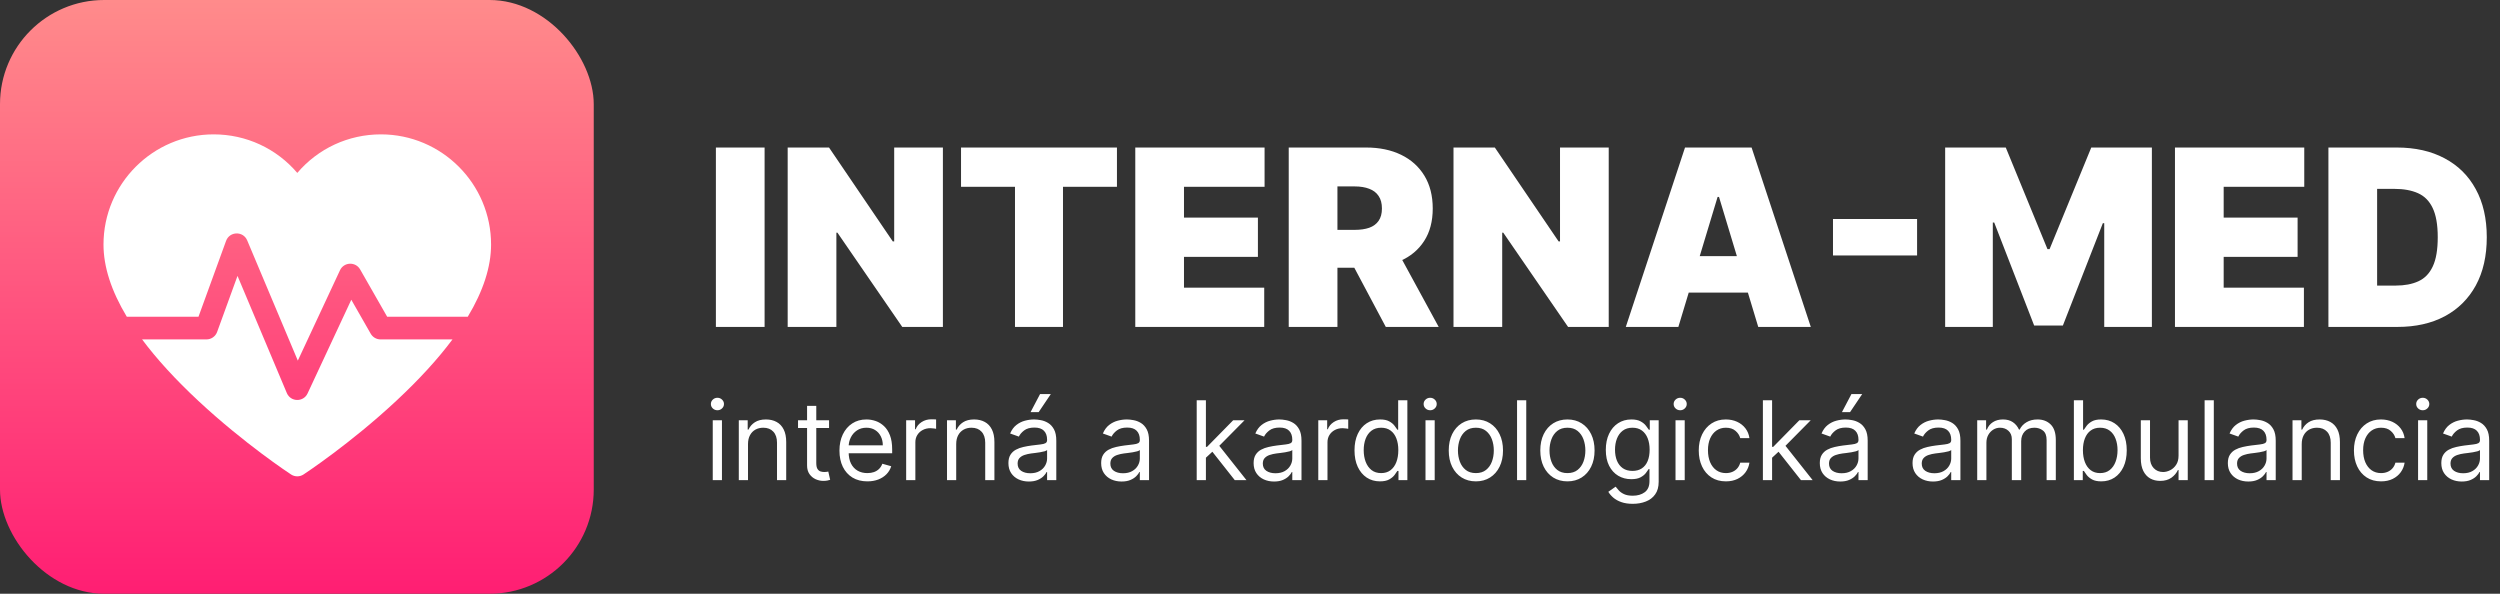 <?xml version="1.0" encoding="UTF-8"?>
<svg xmlns="http://www.w3.org/2000/svg" width="1040" height="247" viewBox="0 0 1040 247" fill="none">
  <rect x="0" y="0" width="1040" height="247" fill="#333333" stroke="none"/>
  <rect width="247" height="247" rx="43.333" fill="url(#paint0_linear_22_14)"></rect>
  <path fill-rule="evenodd" clip-rule="evenodd" d="M121.081 197.383C121.851 197.888 122.751 198.157 123.672 198.157C124.593 198.157 125.494 197.888 126.264 197.383C127.052 196.865 145.792 184.511 164.84 166.754C174.346 157.893 182.15 149.364 188.235 141.197H158.312C157.479 141.197 156.661 140.977 155.941 140.559C155.221 140.141 154.624 139.54 154.211 138.817L146.14 124.692L127.953 163.664C126.22 167.376 120.908 167.274 119.318 163.499L98.801 114.771L90.322 138.088C89.991 138.999 89.387 139.786 88.593 140.343C87.799 140.899 86.853 141.197 85.883 141.197H59.109C65.194 149.364 72.998 157.893 82.504 166.754C101.553 184.511 120.293 196.865 121.081 197.383ZM52.74 131.75C46.298 121.027 43.055 110.995 43.055 101.729C43.055 76.457 63.616 55.896 88.888 55.896C102.441 55.896 115.023 61.788 123.672 71.932C132.321 61.788 144.903 55.896 158.456 55.896C183.729 55.896 204.289 76.457 204.289 101.729C204.289 110.995 201.046 121.027 194.604 131.75H161.053L149.817 112.086C147.916 108.76 143.055 108.96 141.435 112.432L123.894 150.021L102.833 100C101.166 96.041 95.508 96.182 94.04 100.219L82.574 131.75H52.74Z" fill="white"></path>
  <path d="M318.071 61.37V136H297.81V61.37H318.071ZM392.245 61.37V136H375.337L348.371 96.79H347.934V136H327.673V61.37H344.873L371.401 100.434H371.984V61.37H392.245ZM399.788 77.696V61.37H464.652V77.696H442.205V136H422.235V77.696H399.788ZM472.277 136V61.37H526.063V77.696H492.538V90.522H523.293V106.848H492.538V119.675H525.917V136H472.277ZM536.111 136V61.37H568.324C573.863 61.37 578.71 62.379 582.864 64.395C587.018 66.411 590.249 69.314 592.557 73.104C594.865 76.894 596.019 81.437 596.019 86.733C596.019 92.077 594.829 96.584 592.448 100.252C590.091 103.92 586.775 106.69 582.5 108.56C578.248 110.431 573.28 111.366 567.596 111.366H548.355V95.624H563.514C565.895 95.624 567.924 95.333 569.6 94.75C571.3 94.142 572.6 93.183 573.499 91.871C574.422 90.559 574.884 88.846 574.884 86.733C574.884 84.595 574.422 82.858 573.499 81.522C572.6 80.161 571.3 79.165 569.6 78.534C567.924 77.878 565.895 77.55 563.514 77.55H556.372V136H536.111ZM579.84 101.746L598.497 136H576.487L558.267 101.746H579.84ZM669.228 61.37V136H652.319L625.353 96.79H624.916V136H604.655V61.37H621.855L648.384 100.434H648.967V61.37H669.228ZM698.198 136H676.333L700.967 61.37H728.662L753.295 136H731.431L715.106 81.923H714.523L698.198 136ZM694.116 106.556H735.221V121.715H694.116V106.556ZM797.506 91.106V106.265H762.524V91.106H797.506ZM809.185 61.37H834.402L851.748 103.641H852.622L869.968 61.37H895.184V136H875.361V92.855H874.778L858.161 135.417H846.209L829.592 92.563H829.009V136H809.185V61.37ZM904.786 136V61.37H958.572V77.696H925.047V90.522H955.803V106.848H925.047V119.675H958.427V136H904.786ZM997.336 136H968.621V61.37H997.044C1004.72 61.37 1011.35 62.864 1016.94 65.853C1022.55 68.816 1026.88 73.092 1029.91 78.68C1032.97 84.243 1034.5 90.911 1034.5 98.685C1034.5 106.459 1032.99 113.14 1029.95 118.727C1026.91 124.291 1022.61 128.566 1017.05 131.554C1011.49 134.518 1004.92 136 997.336 136ZM988.882 118.8H996.607C1000.3 118.8 1003.45 118.205 1006.04 117.015C1008.67 115.824 1010.66 113.771 1012.02 110.856C1013.41 107.941 1014.1 103.884 1014.1 98.685C1014.1 93.486 1013.39 89.429 1011.98 86.514C1010.6 83.599 1008.56 81.546 1005.86 80.356C1003.19 79.165 999.911 78.57 996.024 78.57H988.882V118.8Z" fill="white"></path>
  <path d="M296.503 199.728V174.817H300.331V199.728H296.503ZM298.449 170.665C297.703 170.665 297.06 170.411 296.519 169.903C295.99 169.394 295.725 168.784 295.725 168.07C295.725 167.356 295.99 166.745 296.519 166.237C297.06 165.729 297.703 165.475 298.449 165.475C299.195 165.475 299.833 165.729 300.363 166.237C300.904 166.745 301.174 167.356 301.174 168.07C301.174 168.784 300.904 169.394 300.363 169.903C299.833 170.411 299.195 170.665 298.449 170.665ZM311.169 184.742V199.728H307.341V174.817H311.039V178.709H311.363C311.947 177.444 312.834 176.428 314.023 175.66C315.212 174.882 316.748 174.492 318.629 174.492C320.316 174.492 321.792 174.838 323.057 175.53C324.322 176.211 325.306 177.249 326.008 178.644C326.711 180.028 327.062 181.78 327.062 183.899V199.728H323.235V184.158C323.235 182.201 322.727 180.677 321.71 179.585C320.694 178.482 319.299 177.931 317.526 177.931C316.304 177.931 315.212 178.196 314.25 178.725C313.299 179.255 312.547 180.028 311.996 181.045C311.444 182.061 311.169 183.293 311.169 184.742ZM344.89 174.817V178.06H331.981V174.817H344.89ZM335.743 168.848H339.571V192.592C339.571 193.673 339.728 194.484 340.041 195.025C340.366 195.555 340.776 195.911 341.274 196.095C341.782 196.268 342.317 196.355 342.879 196.355C343.301 196.355 343.647 196.333 343.917 196.29C344.188 196.236 344.404 196.192 344.566 196.16L345.345 199.598C345.085 199.696 344.723 199.793 344.258 199.89C343.793 199.998 343.204 200.052 342.49 200.052C341.409 200.052 340.349 199.82 339.311 199.355C338.284 198.89 337.43 198.182 336.749 197.23C336.079 196.279 335.743 195.079 335.743 193.63V168.848ZM360.825 200.247C358.425 200.247 356.354 199.717 354.613 198.658C352.883 197.587 351.548 196.095 350.607 194.181C349.678 192.257 349.213 190.019 349.213 187.467C349.213 184.915 349.678 182.666 350.607 180.72C351.548 178.763 352.856 177.239 354.532 176.147C356.219 175.044 358.187 174.492 360.436 174.492C361.733 174.492 363.014 174.709 364.279 175.141C365.544 175.574 366.696 176.276 367.734 177.249C368.772 178.212 369.599 179.488 370.215 181.077C370.832 182.666 371.14 184.623 371.14 186.948V188.57H351.937V185.261H367.247C367.247 183.856 366.966 182.601 366.404 181.499C365.853 180.396 365.063 179.525 364.036 178.888C363.02 178.25 361.82 177.931 360.436 177.931C358.911 177.931 357.592 178.309 356.478 179.066C355.376 179.812 354.527 180.785 353.932 181.985C353.337 183.185 353.04 184.472 353.04 185.845V188.051C353.04 189.932 353.365 191.527 354.013 192.835C354.673 194.133 355.586 195.122 356.754 195.803C357.922 196.474 359.279 196.809 360.825 196.809C361.83 196.809 362.739 196.668 363.55 196.387C364.371 196.095 365.08 195.663 365.674 195.09C366.269 194.506 366.728 193.781 367.053 192.916L370.751 193.954C370.361 195.209 369.707 196.311 368.788 197.263C367.869 198.204 366.734 198.939 365.382 199.469C364.031 199.988 362.512 200.247 360.825 200.247ZM376.962 199.728V174.817H380.66V178.579H380.919C381.374 177.347 382.195 176.347 383.385 175.579C384.574 174.811 385.915 174.427 387.407 174.427C387.688 174.427 388.039 174.433 388.461 174.444C388.883 174.455 389.202 174.471 389.418 174.492V178.385C389.288 178.352 388.991 178.304 388.526 178.239C388.072 178.163 387.591 178.125 387.082 178.125C385.871 178.125 384.79 178.379 383.839 178.888C382.898 179.385 382.152 180.077 381.601 180.963C381.06 181.839 380.79 182.839 380.79 183.964V199.728H376.962ZM397.782 184.742V199.728H393.955V174.817H397.653V178.709H397.977C398.561 177.444 399.447 176.428 400.637 175.66C401.826 174.882 403.361 174.492 405.243 174.492C406.93 174.492 408.405 174.838 409.67 175.53C410.935 176.211 411.919 177.249 412.622 178.644C413.325 180.028 413.676 181.78 413.676 183.899V199.728H409.849V184.158C409.849 182.201 409.341 180.677 408.324 179.585C407.308 178.482 405.913 177.931 404.14 177.931C402.918 177.931 401.826 178.196 400.864 178.725C399.912 179.255 399.161 180.028 398.61 181.045C398.058 182.061 397.782 183.293 397.782 184.742ZM428.001 200.312C426.423 200.312 424.99 200.015 423.703 199.42C422.417 198.814 421.395 197.944 420.638 196.809C419.881 195.663 419.503 194.279 419.503 192.657C419.503 191.23 419.784 190.073 420.346 189.186C420.908 188.289 421.66 187.586 422.6 187.078C423.541 186.57 424.579 186.191 425.714 185.942C426.86 185.683 428.012 185.478 429.169 185.326C430.683 185.132 431.91 184.986 432.85 184.888C433.802 184.78 434.494 184.602 434.926 184.353C435.37 184.104 435.591 183.672 435.591 183.056V182.926C435.591 181.326 435.153 180.082 434.278 179.196C433.413 178.309 432.099 177.866 430.337 177.866C428.509 177.866 427.077 178.266 426.039 179.066C425.001 179.866 424.271 180.72 423.849 181.628L420.216 180.331C420.865 178.817 421.73 177.639 422.811 176.795C423.903 175.941 425.093 175.347 426.379 175.011C427.677 174.665 428.953 174.492 430.207 174.492C431.007 174.492 431.926 174.59 432.964 174.784C434.013 174.968 435.024 175.352 435.997 175.936C436.981 176.52 437.797 177.401 438.446 178.579C439.094 179.758 439.419 181.336 439.419 183.315V199.728H435.591V196.355H435.397C435.137 196.895 434.705 197.474 434.099 198.09C433.494 198.706 432.688 199.231 431.683 199.663C430.677 200.096 429.45 200.312 428.001 200.312ZM428.585 196.874C430.099 196.874 431.375 196.576 432.413 195.982C433.461 195.387 434.251 194.619 434.78 193.679C435.321 192.738 435.591 191.749 435.591 190.711V187.207C435.429 187.402 435.072 187.581 434.521 187.743C433.98 187.894 433.353 188.029 432.64 188.148C431.937 188.256 431.25 188.354 430.58 188.44C429.92 188.516 429.385 188.581 428.974 188.635C427.98 188.764 427.05 188.975 426.185 189.267C425.331 189.548 424.639 189.975 424.109 190.548C423.59 191.111 423.33 191.878 423.33 192.851C423.33 194.181 423.822 195.187 424.806 195.868C425.801 196.538 427.06 196.874 428.585 196.874ZM428.715 171.443L432.672 163.918H437.148L432.088 171.443H428.715ZM466.58 200.312C465.002 200.312 463.569 200.015 462.283 199.42C460.996 198.814 459.974 197.944 459.217 196.809C458.46 195.663 458.082 194.279 458.082 192.657C458.082 191.23 458.363 190.073 458.925 189.186C459.488 188.289 460.239 187.586 461.18 187.078C462.12 186.57 463.158 186.191 464.294 185.942C465.44 185.683 466.591 185.478 467.748 185.326C469.262 185.132 470.489 184.986 471.43 184.888C472.381 184.78 473.073 184.602 473.506 184.353C473.949 184.104 474.171 183.672 474.171 183.056V182.926C474.171 181.326 473.733 180.082 472.857 179.196C471.992 178.309 470.678 177.866 468.916 177.866C467.089 177.866 465.656 178.266 464.618 179.066C463.58 179.866 462.85 180.72 462.429 181.628L458.796 180.331C459.444 178.817 460.309 177.639 461.391 176.795C462.483 175.941 463.672 175.347 464.959 175.011C466.256 174.665 467.532 174.492 468.786 174.492C469.586 174.492 470.505 174.59 471.543 174.784C472.592 174.968 473.603 175.352 474.576 175.936C475.56 176.52 476.376 177.401 477.025 178.579C477.674 179.758 477.998 181.336 477.998 183.315V199.728H474.171V196.355H473.976C473.716 196.895 473.284 197.474 472.679 198.09C472.073 198.706 471.268 199.231 470.262 199.663C469.256 200.096 468.029 200.312 466.58 200.312ZM467.164 196.874C468.678 196.874 469.954 196.576 470.992 195.982C472.041 195.387 472.83 194.619 473.36 193.679C473.9 192.738 474.171 191.749 474.171 190.711V187.207C474.008 187.402 473.652 187.581 473.1 187.743C472.56 187.894 471.932 188.029 471.219 188.148C470.516 188.256 469.83 188.354 469.159 188.44C468.5 188.516 467.964 188.581 467.554 188.635C466.559 188.764 465.629 188.975 464.764 189.267C463.91 189.548 463.218 189.975 462.688 190.548C462.169 191.111 461.91 191.878 461.91 192.851C461.91 194.181 462.402 195.187 463.385 195.868C464.38 196.538 465.64 196.874 467.164 196.874ZM501.397 190.646L501.332 185.91H502.111L513.009 174.817H517.745L506.133 186.559H505.808L501.397 190.646ZM497.829 199.728V166.513H501.657V199.728H497.829ZM513.658 199.728L503.927 187.402L506.652 184.742L518.524 199.728H513.658ZM530.002 200.312C528.424 200.312 526.991 200.015 525.704 199.42C524.418 198.814 523.396 197.944 522.639 196.809C521.882 195.663 521.504 194.279 521.504 192.657C521.504 191.23 521.785 190.073 522.347 189.186C522.909 188.289 523.661 187.586 524.601 187.078C525.542 186.57 526.58 186.191 527.715 185.942C528.861 185.683 530.013 185.478 531.17 185.326C532.684 185.132 533.911 184.986 534.851 184.888C535.803 184.78 536.495 184.602 536.927 184.353C537.371 184.104 537.592 183.672 537.592 183.056V182.926C537.592 181.326 537.154 180.082 536.279 179.196C535.414 178.309 534.1 177.866 532.338 177.866C530.51 177.866 529.078 178.266 528.04 179.066C527.002 179.866 526.272 180.72 525.85 181.628L522.217 180.331C522.866 178.817 523.731 177.639 524.812 176.795C525.904 175.941 527.094 175.347 528.38 175.011C529.678 174.665 530.954 174.492 532.208 174.492C533.008 174.492 533.927 174.59 534.965 174.784C536.014 174.968 537.025 175.352 537.998 175.936C538.982 176.52 539.798 177.401 540.447 178.579C541.095 179.758 541.42 181.336 541.42 183.315V199.728H537.592V196.355H537.398C537.138 196.895 536.706 197.474 536.1 198.09C535.495 198.706 534.689 199.231 533.684 199.663C532.678 200.096 531.451 200.312 530.002 200.312ZM530.586 196.874C532.1 196.874 533.376 196.576 534.413 195.982C535.462 195.387 536.252 194.619 536.781 193.679C537.322 192.738 537.592 191.749 537.592 190.711V187.207C537.43 187.402 537.073 187.581 536.522 187.743C535.981 187.894 535.354 188.029 534.641 188.148C533.938 188.256 533.251 188.354 532.581 188.44C531.921 188.516 531.386 188.581 530.975 188.635C529.98 188.764 529.051 188.975 528.186 189.267C527.332 189.548 526.64 189.975 526.11 190.548C525.591 191.111 525.331 191.878 525.331 192.851C525.331 194.181 525.823 195.187 526.807 195.868C527.802 196.538 529.061 196.874 530.586 196.874ZM548.406 199.728V174.817H552.104V178.579H552.363C552.817 177.347 553.639 176.347 554.828 175.579C556.018 174.811 557.358 174.427 558.85 174.427C559.132 174.427 559.483 174.433 559.905 174.444C560.326 174.455 560.645 174.471 560.861 174.492V178.385C560.732 178.352 560.434 178.304 559.969 178.239C559.515 178.163 559.034 178.125 558.526 178.125C557.315 178.125 556.234 178.379 555.282 178.888C554.342 179.385 553.596 180.077 553.044 180.963C552.504 181.839 552.233 182.839 552.233 183.964V199.728H548.406ZM574.047 200.247C571.971 200.247 570.138 199.723 568.549 198.674C566.96 197.614 565.716 196.122 564.819 194.198C563.921 192.262 563.473 189.975 563.473 187.337C563.473 184.721 563.921 182.45 564.819 180.526C565.716 178.601 566.965 177.114 568.565 176.066C570.165 175.017 572.014 174.492 574.112 174.492C575.734 174.492 577.015 174.763 577.956 175.303C578.907 175.833 579.631 176.439 580.129 177.12C580.637 177.79 581.032 178.341 581.313 178.774H581.637V166.513H585.465V199.728H581.767V195.901H581.313C581.032 196.355 580.632 196.928 580.113 197.62C579.594 198.301 578.853 198.912 577.891 199.452C576.928 199.982 575.647 200.247 574.047 200.247ZM574.566 196.809C576.101 196.809 577.399 196.409 578.458 195.609C579.518 194.798 580.323 193.679 580.875 192.251C581.426 190.813 581.702 189.154 581.702 187.272C581.702 185.413 581.432 183.785 580.891 182.391C580.35 180.985 579.55 179.893 578.491 179.115C577.431 178.325 576.123 177.931 574.566 177.931C572.944 177.931 571.593 178.347 570.511 179.179C569.441 180.001 568.635 181.12 568.095 182.537C567.565 183.942 567.3 185.521 567.3 187.272C567.3 189.046 567.57 190.657 568.111 192.105C568.663 193.543 569.473 194.69 570.544 195.544C571.625 196.387 572.966 196.809 574.566 196.809ZM593.006 199.728V174.817H596.834V199.728H593.006ZM594.952 170.665C594.206 170.665 593.563 170.411 593.022 169.903C592.493 169.394 592.228 168.784 592.228 168.07C592.228 167.356 592.493 166.745 593.022 166.237C593.563 165.729 594.206 165.475 594.952 165.475C595.698 165.475 596.336 165.729 596.866 166.237C597.407 166.745 597.677 167.356 597.677 168.07C597.677 168.784 597.407 169.394 596.866 169.903C596.336 170.411 595.698 170.665 594.952 170.665ZM613.964 200.247C611.715 200.247 609.742 199.712 608.045 198.641C606.358 197.571 605.039 196.074 604.087 194.149C603.147 192.224 602.676 189.975 602.676 187.402C602.676 184.807 603.147 182.542 604.087 180.607C605.039 178.671 606.358 177.168 608.045 176.098C609.742 175.028 611.715 174.492 613.964 174.492C616.213 174.492 618.181 175.028 619.868 176.098C621.565 177.168 622.884 178.671 623.825 180.607C624.776 182.542 625.252 184.807 625.252 187.402C625.252 189.975 624.776 192.224 623.825 194.149C622.884 196.074 621.565 197.571 619.868 198.641C618.181 199.712 616.213 200.247 613.964 200.247ZM613.964 196.809C615.673 196.809 617.078 196.371 618.181 195.495C619.284 194.619 620.1 193.468 620.63 192.041C621.16 190.613 621.425 189.067 621.425 187.402C621.425 185.737 621.16 184.185 620.63 182.747C620.1 181.309 619.284 180.147 618.181 179.261C617.078 178.374 615.673 177.931 613.964 177.931C612.256 177.931 610.85 178.374 609.748 179.261C608.645 180.147 607.828 181.309 607.299 182.747C606.769 184.185 606.504 185.737 606.504 187.402C606.504 189.067 606.769 190.613 607.299 192.041C607.828 193.468 608.645 194.619 609.748 195.495C610.85 196.371 612.256 196.809 613.964 196.809ZM634.922 166.513V199.728H631.095V166.513H634.922ZM652.053 200.247C649.804 200.247 647.831 199.712 646.133 198.641C644.447 197.571 643.127 196.074 642.176 194.149C641.235 192.224 640.765 189.975 640.765 187.402C640.765 184.807 641.235 182.542 642.176 180.607C643.127 178.671 644.447 177.168 646.133 176.098C647.831 175.028 649.804 174.492 652.053 174.492C654.302 174.492 656.27 175.028 657.956 176.098C659.654 177.168 660.973 178.671 661.914 180.607C662.865 182.542 663.341 184.807 663.341 187.402C663.341 189.975 662.865 192.224 661.914 194.149C660.973 196.074 659.654 197.571 657.956 198.641C656.27 199.712 654.302 200.247 652.053 200.247ZM652.053 196.809C653.761 196.809 655.167 196.371 656.27 195.495C657.373 194.619 658.189 193.468 658.719 192.041C659.248 190.613 659.513 189.067 659.513 187.402C659.513 185.737 659.248 184.185 658.719 182.747C658.189 181.309 657.373 180.147 656.27 179.261C655.167 178.374 653.761 177.931 652.053 177.931C650.345 177.931 648.939 178.374 647.836 179.261C646.733 180.147 645.917 181.309 645.387 182.747C644.857 184.185 644.593 185.737 644.593 187.402C644.593 189.067 644.857 190.613 645.387 192.041C645.917 193.468 646.733 194.619 647.836 195.495C648.939 196.371 650.345 196.809 652.053 196.809ZM679.239 209.589C677.39 209.589 675.801 209.351 674.471 208.875C673.141 208.41 672.033 207.794 671.146 207.026C670.27 206.269 669.573 205.458 669.054 204.594L672.103 202.453C672.449 202.907 672.887 203.426 673.417 204.01C673.946 204.604 674.671 205.118 675.59 205.55C676.52 205.994 677.736 206.215 679.239 206.215C681.25 206.215 682.91 205.729 684.218 204.756C685.526 203.783 686.18 202.258 686.18 200.182V195.122H685.856C685.575 195.576 685.175 196.138 684.656 196.809C684.148 197.468 683.412 198.058 682.45 198.577C681.499 199.085 680.212 199.339 678.59 199.339C676.579 199.339 674.773 198.863 673.173 197.912C671.584 196.96 670.324 195.576 669.394 193.76C668.475 191.943 668.016 189.738 668.016 187.143C668.016 184.591 668.465 182.369 669.362 180.477C670.259 178.574 671.508 177.103 673.108 176.066C674.709 175.017 676.557 174.492 678.655 174.492C680.277 174.492 681.564 174.763 682.515 175.303C683.477 175.833 684.213 176.439 684.721 177.12C685.24 177.79 685.64 178.341 685.921 178.774H686.31V174.817H690.008V200.442C690.008 202.582 689.521 204.323 688.548 205.664C687.586 207.015 686.288 208.005 684.656 208.632C683.034 209.27 681.228 209.589 679.239 209.589ZM679.109 195.901C680.644 195.901 681.942 195.549 683.002 194.846C684.061 194.144 684.867 193.133 685.418 191.813C685.969 190.494 686.245 188.916 686.245 187.078C686.245 185.283 685.975 183.699 685.434 182.326C684.894 180.953 684.094 179.877 683.034 179.098C681.974 178.32 680.666 177.931 679.109 177.931C677.487 177.931 676.136 178.341 675.055 179.163C673.984 179.985 673.179 181.088 672.638 182.472C672.108 183.856 671.843 185.391 671.843 187.078C671.843 188.808 672.114 190.338 672.654 191.668C673.206 192.987 674.017 194.025 675.087 194.781C676.168 195.527 677.509 195.901 679.109 195.901ZM697.014 199.728V174.817H700.842V199.728H697.014ZM698.96 170.665C698.214 170.665 697.571 170.411 697.03 169.903C696.501 169.394 696.236 168.784 696.236 168.07C696.236 167.356 696.501 166.745 697.03 166.237C697.571 165.729 698.214 165.475 698.96 165.475C699.706 165.475 700.344 165.729 700.874 166.237C701.415 166.745 701.685 167.356 701.685 168.07C701.685 168.784 701.415 169.394 700.874 169.903C700.344 170.411 699.706 170.665 698.96 170.665ZM717.972 200.247C715.637 200.247 713.626 199.696 711.939 198.593C710.252 197.49 708.955 195.971 708.047 194.035C707.138 192.1 706.684 189.889 706.684 187.402C706.684 184.872 707.149 182.639 708.079 180.704C709.02 178.758 710.328 177.239 712.004 176.147C713.691 175.044 715.658 174.492 717.907 174.492C719.659 174.492 721.238 174.817 722.643 175.465C724.049 176.114 725.2 177.022 726.098 178.19C726.995 179.358 727.552 180.72 727.768 182.277H723.941C723.649 181.142 723 180.136 721.994 179.261C721 178.374 719.659 177.931 717.972 177.931C716.48 177.931 715.172 178.32 714.047 179.098C712.934 179.866 712.063 180.953 711.436 182.358C710.82 183.753 710.512 185.391 710.512 187.272C710.512 189.197 710.815 190.873 711.42 192.3C712.036 193.727 712.901 194.836 714.015 195.625C715.139 196.414 716.459 196.809 717.972 196.809C718.967 196.809 719.87 196.636 720.681 196.29C721.492 195.944 722.178 195.446 722.74 194.798C723.303 194.149 723.703 193.37 723.941 192.462H727.768C727.552 193.933 727.017 195.257 726.162 196.436C725.319 197.603 724.2 198.533 722.805 199.225C721.421 199.906 719.81 200.247 717.972 200.247ZM736.931 190.646L736.867 185.91H737.645L748.544 174.817H753.279L741.667 186.559H741.343L736.931 190.646ZM733.363 199.728V166.513H737.191V199.728H733.363ZM749.192 199.728L739.461 187.402L742.186 184.742L754.058 199.728H749.192ZM765.536 200.312C763.958 200.312 762.525 200.015 761.239 199.42C759.952 198.814 758.93 197.944 758.173 196.809C757.417 195.663 757.038 194.279 757.038 192.657C757.038 191.23 757.319 190.073 757.881 189.186C758.444 188.289 759.195 187.586 760.136 187.078C761.076 186.57 762.114 186.191 763.25 185.942C764.396 185.683 765.547 185.478 766.704 185.326C768.218 185.132 769.445 184.986 770.386 184.888C771.337 184.78 772.029 184.602 772.462 184.353C772.905 184.104 773.127 183.672 773.127 183.056V182.926C773.127 181.326 772.689 180.082 771.813 179.196C770.948 178.309 769.634 177.866 767.872 177.866C766.045 177.866 764.612 178.266 763.574 179.066C762.536 179.866 761.806 180.72 761.385 181.628L757.752 180.331C758.4 178.817 759.265 177.639 760.347 176.795C761.439 175.941 762.628 175.347 763.915 175.011C765.212 174.665 766.488 174.492 767.742 174.492C768.542 174.492 769.461 174.59 770.499 174.784C771.548 174.968 772.559 175.352 773.532 175.936C774.516 176.52 775.332 177.401 775.981 178.579C776.63 179.758 776.954 181.336 776.954 183.315V199.728H773.127V196.355H772.932C772.673 196.895 772.24 197.474 771.635 198.09C771.029 198.706 770.224 199.231 769.218 199.663C768.213 200.096 766.985 200.312 765.536 200.312ZM766.12 196.874C767.634 196.874 768.91 196.576 769.948 195.982C770.997 195.387 771.786 194.619 772.316 193.679C772.856 192.738 773.127 191.749 773.127 190.711V187.207C772.964 187.402 772.608 187.581 772.056 187.743C771.516 187.894 770.889 188.029 770.175 188.148C769.472 188.256 768.786 188.354 768.115 188.44C767.456 188.516 766.92 188.581 766.51 188.635C765.515 188.764 764.585 188.975 763.72 189.267C762.866 189.548 762.174 189.975 761.644 190.548C761.125 191.111 760.866 191.878 760.866 192.851C760.866 194.181 761.358 195.187 762.341 195.868C763.336 196.538 764.596 196.874 766.12 196.874ZM766.25 171.443L770.207 163.918H774.684L769.624 171.443H766.25ZM804.116 200.312C802.537 200.312 801.105 200.015 799.818 199.42C798.531 198.814 797.51 197.944 796.753 196.809C795.996 195.663 795.617 194.279 795.617 192.657C795.617 191.23 795.899 190.073 796.461 189.186C797.023 188.289 797.774 187.586 798.715 187.078C799.656 186.57 800.694 186.191 801.829 185.942C802.975 185.683 804.127 185.478 805.283 185.326C806.797 185.132 808.024 184.986 808.965 184.888C809.917 184.78 810.609 184.602 811.041 184.353C811.484 184.104 811.706 183.672 811.706 183.056V182.926C811.706 181.326 811.268 180.082 810.392 179.196C809.527 178.309 808.214 177.866 806.451 177.866C804.624 177.866 803.191 178.266 802.153 179.066C801.115 179.866 800.386 180.72 799.964 181.628L796.331 180.331C796.98 178.817 797.845 177.639 798.926 176.795C800.018 175.941 801.207 175.347 802.494 175.011C803.791 174.665 805.067 174.492 806.321 174.492C807.122 174.492 808.041 174.59 809.079 174.784C810.127 174.968 811.138 175.352 812.111 175.936C813.095 176.52 813.912 177.401 814.56 178.579C815.209 179.758 815.533 181.336 815.533 183.315V199.728H811.706V196.355H811.511C811.252 196.895 810.819 197.474 810.214 198.09C809.608 198.706 808.803 199.231 807.797 199.663C806.792 200.096 805.565 200.312 804.116 200.312ZM804.7 196.874C806.213 196.874 807.489 196.576 808.527 195.982C809.576 195.387 810.365 194.619 810.895 193.679C811.436 192.738 811.706 191.749 811.706 190.711V187.207C811.544 187.402 811.187 187.581 810.636 187.743C810.095 187.894 809.468 188.029 808.754 188.148C808.051 188.256 807.365 188.354 806.694 188.44C806.035 188.516 805.5 188.581 805.089 188.635C804.094 188.764 803.164 188.975 802.299 189.267C801.445 189.548 800.753 189.975 800.223 190.548C799.704 191.111 799.445 191.878 799.445 192.851C799.445 194.181 799.937 195.187 800.921 195.868C801.915 196.538 803.175 196.874 804.7 196.874ZM822.52 199.728V174.817H826.217V178.709H826.542C827.061 177.379 827.899 176.347 829.055 175.611C830.212 174.865 831.602 174.492 833.224 174.492C834.867 174.492 836.235 174.865 837.327 175.611C838.43 176.347 839.289 177.379 839.906 178.709H840.165C840.803 177.422 841.76 176.401 843.036 175.644C844.312 174.876 845.841 174.492 847.625 174.492C849.853 174.492 851.675 175.19 853.091 176.585C854.507 177.968 855.216 180.126 855.216 183.056V199.728H851.388V183.056C851.388 181.218 850.885 179.904 849.88 179.115C848.874 178.325 847.69 177.931 846.328 177.931C844.576 177.931 843.219 178.46 842.257 179.52C841.295 180.569 840.814 181.899 840.814 183.51V199.728H836.921V182.666C836.921 181.25 836.462 180.109 835.543 179.244C834.624 178.369 833.44 177.931 831.991 177.931C830.996 177.931 830.066 178.196 829.201 178.725C828.347 179.255 827.655 179.99 827.126 180.931C826.607 181.861 826.347 182.937 826.347 184.158V199.728H822.52ZM862.733 199.728V166.513H866.56V178.774H866.885C867.166 178.341 867.555 177.79 868.052 177.12C868.561 176.439 869.285 175.833 870.226 175.303C871.177 174.763 872.464 174.492 874.086 174.492C876.183 174.492 878.032 175.017 879.632 176.066C881.232 177.114 882.481 178.601 883.379 180.526C884.276 182.45 884.725 184.721 884.725 187.337C884.725 189.975 884.276 192.262 883.379 194.198C882.481 196.122 881.238 197.614 879.648 198.674C878.059 199.723 876.226 200.247 874.15 200.247C872.55 200.247 871.269 199.982 870.307 199.452C869.344 198.912 868.604 198.301 868.085 197.62C867.566 196.928 867.166 196.355 866.885 195.901H866.431V199.728H862.733ZM866.495 187.272C866.495 189.154 866.771 190.813 867.323 192.251C867.874 193.679 868.679 194.798 869.739 195.609C870.799 196.409 872.096 196.809 873.631 196.809C875.232 196.809 876.567 196.387 877.637 195.544C878.719 194.69 879.53 193.543 880.07 192.105C880.622 190.657 880.897 189.046 880.897 187.272C880.897 185.521 880.627 183.942 880.086 182.537C879.557 181.12 878.751 180.001 877.67 179.179C876.599 178.347 875.253 177.931 873.631 177.931C872.075 177.931 870.766 178.325 869.707 179.115C868.647 179.893 867.847 180.985 867.306 182.391C866.766 183.785 866.495 185.413 866.495 187.272ZM906.279 189.543V174.817H910.106V199.728H906.279V195.511H906.019C905.436 196.776 904.527 197.852 903.295 198.739C902.062 199.614 900.505 200.052 898.624 200.052C897.067 200.052 895.683 199.712 894.472 199.031C893.261 198.339 892.31 197.301 891.618 195.917C890.926 194.522 890.58 192.765 890.58 190.646V174.817H894.407V190.386C894.407 192.203 894.915 193.652 895.932 194.733C896.959 195.814 898.267 196.355 899.857 196.355C900.808 196.355 901.776 196.111 902.76 195.625C903.754 195.138 904.587 194.392 905.257 193.387C905.938 192.381 906.279 191.1 906.279 189.543ZM920.944 166.513V199.728H917.117V166.513H920.944ZM935.285 200.312C933.707 200.312 932.274 200.015 930.988 199.42C929.701 198.814 928.679 197.944 927.922 196.809C927.165 195.663 926.787 194.279 926.787 192.657C926.787 191.23 927.068 190.073 927.63 189.186C928.193 188.289 928.944 187.586 929.885 187.078C930.825 186.57 931.863 186.191 932.999 185.942C934.145 185.683 935.296 185.478 936.453 185.326C937.967 185.132 939.194 184.986 940.135 184.888C941.086 184.78 941.778 184.602 942.211 184.353C942.654 184.104 942.876 183.672 942.876 183.056V182.926C942.876 181.326 942.438 180.082 941.562 179.196C940.697 178.309 939.383 177.866 937.621 177.866C935.794 177.866 934.361 178.266 933.323 179.066C932.285 179.866 931.555 180.72 931.133 181.628L927.501 180.331C928.149 178.817 929.014 177.639 930.096 176.795C931.188 175.941 932.377 175.347 933.664 175.011C934.961 174.665 936.237 174.492 937.491 174.492C938.291 174.492 939.21 174.59 940.248 174.784C941.297 174.968 942.308 175.352 943.281 175.936C944.265 176.52 945.081 177.401 945.73 178.579C946.379 179.758 946.703 181.336 946.703 183.315V199.728H942.876V196.355H942.681C942.421 196.895 941.989 197.474 941.383 198.09C940.778 198.706 939.972 199.231 938.967 199.663C937.961 200.096 936.734 200.312 935.285 200.312ZM935.869 196.874C937.383 196.874 938.659 196.576 939.697 195.982C940.746 195.387 941.535 194.619 942.065 193.679C942.605 192.738 942.876 191.749 942.876 190.711V187.207C942.713 187.402 942.357 187.581 941.805 187.743C941.265 187.894 940.637 188.029 939.924 188.148C939.221 188.256 938.534 188.354 937.864 188.44C937.205 188.516 936.669 188.581 936.258 188.635C935.264 188.764 934.334 188.975 933.469 189.267C932.615 189.548 931.923 189.975 931.393 190.548C930.874 191.111 930.614 191.878 930.614 192.851C930.614 194.181 931.106 195.187 932.09 195.868C933.085 196.538 934.345 196.874 935.869 196.874ZM957.517 184.742V199.728H953.689V174.817H957.387V178.709H957.711C958.295 177.444 959.182 176.428 960.371 175.66C961.56 174.882 963.096 174.492 964.977 174.492C966.664 174.492 968.14 174.838 969.405 175.53C970.67 176.211 971.654 177.249 972.356 178.644C973.059 180.028 973.411 181.78 973.411 183.899V199.728H969.583V184.158C969.583 182.201 969.075 180.677 968.058 179.585C967.042 178.482 965.647 177.931 963.874 177.931C962.652 177.931 961.56 178.196 960.598 178.725C959.647 179.255 958.895 180.028 958.344 181.045C957.792 182.061 957.517 183.293 957.517 184.742ZM990.525 200.247C988.189 200.247 986.178 199.696 984.492 198.593C982.805 197.49 981.508 195.971 980.599 194.035C979.691 192.1 979.237 189.889 979.237 187.402C979.237 184.872 979.702 182.639 980.632 180.704C981.572 178.758 982.881 177.239 984.557 176.147C986.243 175.044 988.211 174.492 990.46 174.492C992.212 174.492 993.79 174.817 995.196 175.465C996.601 176.114 997.753 177.022 998.65 178.19C999.548 179.358 1000.1 180.72 1000.32 182.277H996.493C996.201 181.142 995.553 180.136 994.547 179.261C993.552 178.374 992.212 177.931 990.525 177.931C989.033 177.931 987.725 178.32 986.6 179.098C985.486 179.866 984.616 180.953 983.989 182.358C983.373 183.753 983.065 185.391 983.065 187.272C983.065 189.197 983.367 190.873 983.973 192.3C984.589 193.727 985.454 194.836 986.568 195.625C987.692 196.414 989.011 196.809 990.525 196.809C991.52 196.809 992.422 196.636 993.233 196.29C994.044 195.944 994.731 195.446 995.293 194.798C995.855 194.149 996.255 193.37 996.493 192.462H1000.32C1000.1 193.933 999.569 195.257 998.715 196.436C997.872 197.603 996.753 198.533 995.358 199.225C993.974 199.906 992.363 200.247 990.525 200.247ZM1005.92 199.728V174.817H1009.74V199.728H1005.92ZM1007.86 170.665C1007.12 170.665 1006.47 170.411 1005.93 169.903C1005.4 169.394 1005.14 168.784 1005.14 168.07C1005.14 167.356 1005.4 166.745 1005.93 166.237C1006.47 165.729 1007.12 165.475 1007.86 165.475C1008.61 165.475 1009.25 165.729 1009.78 166.237C1010.32 166.745 1010.59 167.356 1010.59 168.07C1010.59 168.784 1010.32 169.394 1009.78 169.903C1009.25 170.411 1008.61 170.665 1007.86 170.665ZM1024.08 200.312C1022.51 200.312 1021.07 200.015 1019.79 199.42C1018.5 198.814 1017.48 197.944 1016.72 196.809C1015.96 195.663 1015.59 194.279 1015.59 192.657C1015.59 191.23 1015.87 190.073 1016.43 189.186C1016.99 188.289 1017.74 187.586 1018.68 187.078C1019.62 186.57 1020.66 186.191 1021.8 185.942C1022.94 185.683 1024.1 185.478 1025.25 185.326C1026.77 185.132 1027.99 184.986 1028.93 184.888C1029.89 184.78 1030.58 184.602 1031.01 184.353C1031.45 184.104 1031.67 183.672 1031.67 183.056V182.926C1031.67 181.326 1031.24 180.082 1030.36 179.196C1029.5 178.309 1028.18 177.866 1026.42 177.866C1024.59 177.866 1023.16 178.266 1022.12 179.066C1021.08 179.866 1020.35 180.72 1019.93 181.628L1016.3 180.331C1016.95 178.817 1017.81 177.639 1018.89 176.795C1019.99 175.941 1021.18 175.347 1022.46 175.011C1023.76 174.665 1025.04 174.492 1026.29 174.492C1027.09 174.492 1028.01 174.59 1029.05 174.784C1030.1 174.968 1031.11 175.352 1032.08 175.936C1033.06 176.52 1033.88 177.401 1034.53 178.579C1035.18 179.758 1035.5 181.336 1035.5 183.315V199.728H1031.67V196.355H1031.48C1031.22 196.895 1030.79 197.474 1030.18 198.09C1029.58 198.706 1028.77 199.231 1027.77 199.663C1026.76 200.096 1025.53 200.312 1024.08 200.312ZM1024.67 196.874C1026.18 196.874 1027.46 196.576 1028.5 195.982C1029.54 195.387 1030.33 194.619 1030.86 193.679C1031.4 192.738 1031.67 191.749 1031.67 190.711V187.207C1031.51 187.402 1031.16 187.581 1030.6 187.743C1030.06 187.894 1029.44 188.029 1028.72 188.148C1028.02 188.256 1027.33 188.354 1026.66 188.44C1026 188.516 1025.47 188.581 1025.06 188.635C1024.06 188.764 1023.13 188.975 1022.27 189.267C1021.41 189.548 1020.72 189.975 1020.19 190.548C1019.67 191.111 1019.41 191.878 1019.41 192.851C1019.41 194.181 1019.91 195.187 1020.89 195.868C1021.88 196.538 1023.14 196.874 1024.67 196.874Z" fill="white"></path>
  <defs>
    <linearGradient id="paint0_linear_22_14" x1="123.5" y1="0" x2="123.5" y2="247" gradientUnits="userSpaceOnUse">
      <stop stop-color="#FF8B8B"></stop>
      <stop offset="1" stop-color="#FF1E73"></stop>
    </linearGradient>
  </defs>
</svg>
